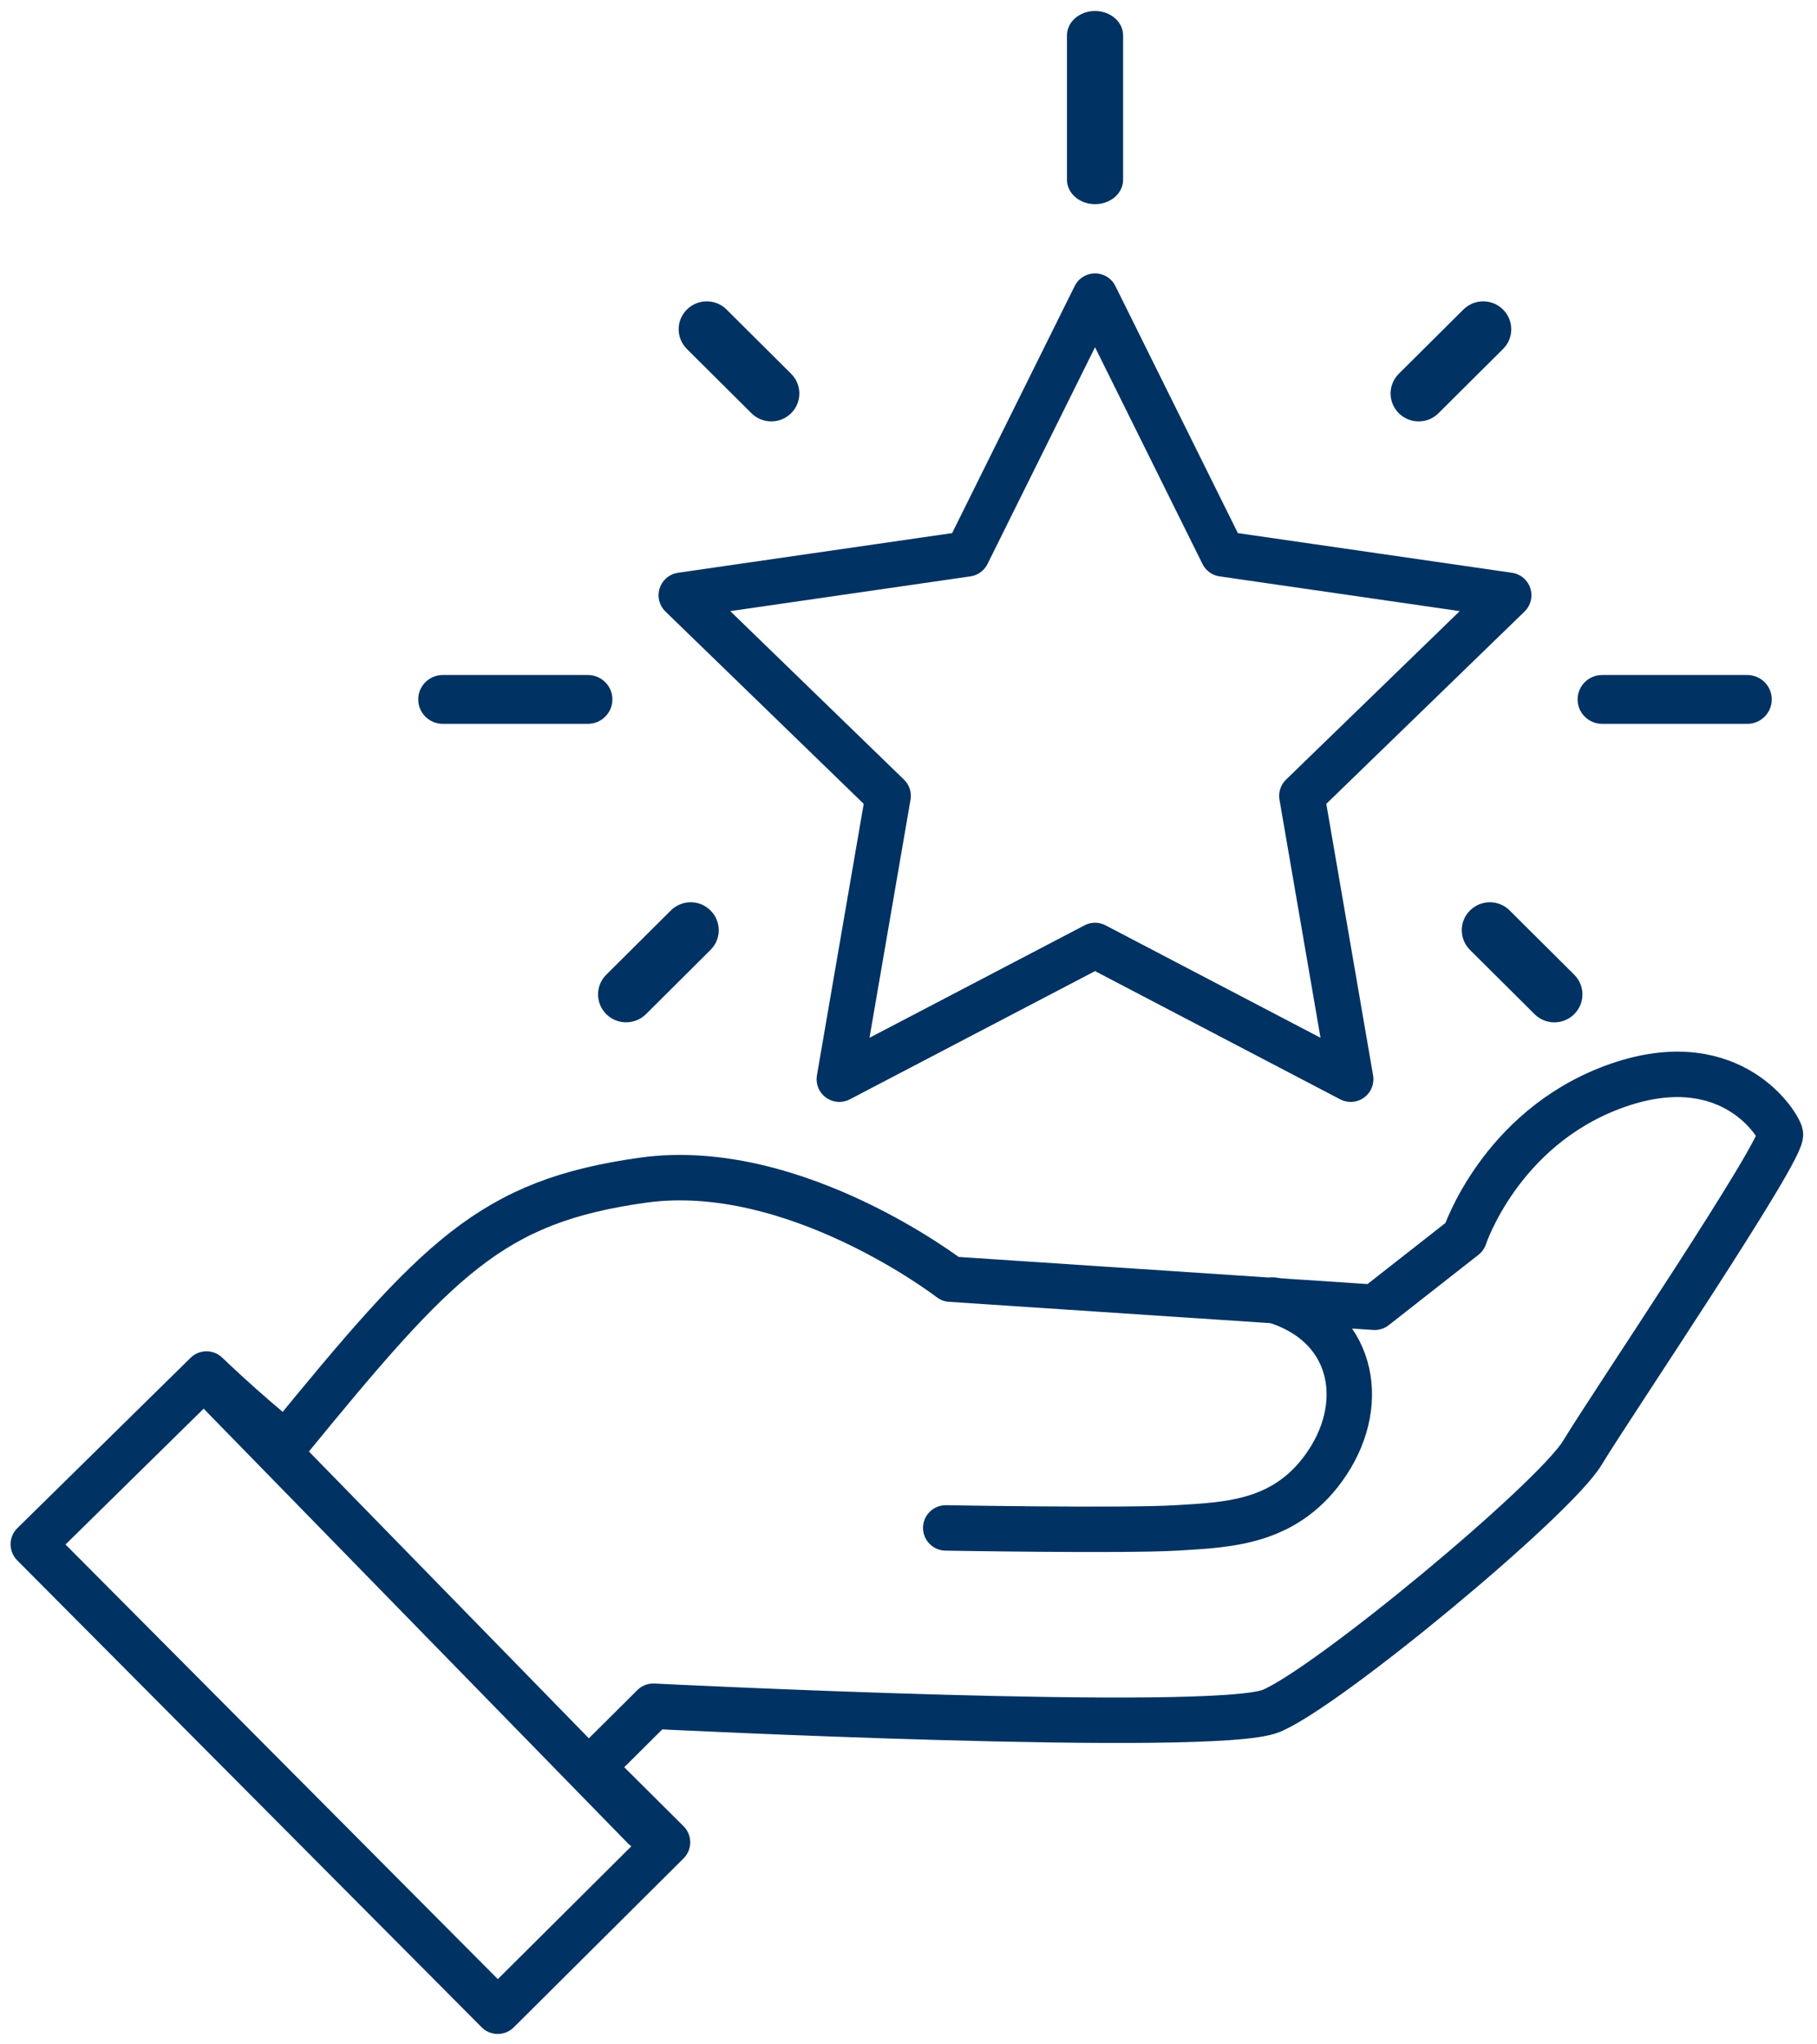 <svg width="80" height="90" viewBox="0 0 80 90" fill="none" xmlns="http://www.w3.org/2000/svg">
<g clip-path="url(#clip0_47_275)">
<path d="M9.092 60.489L1.466 67.986L21.915 88.542L29.39 81.105L26.067 77.799L28.766 75.114C28.766 75.114 53.472 76.352 55.965 75.322C58.457 74.291 68.421 66.025 69.669 63.958C70.916 61.891 78.597 50.53 78.388 49.91C78.179 49.289 75.988 46.001 71.006 47.86C66.024 49.719 64.478 54.454 64.478 54.454L60.526 57.552L41.849 56.313C41.849 56.313 34.989 51.017 28.303 51.956C21.617 52.895 19.307 55.339 12.585 63.563C10.734 62.081 9.092 60.489 9.092 60.489Z" stroke="#003263" stroke-width="2" stroke-linecap="round" stroke-linejoin="round"/>
<path d="M56.048 57.234C59.582 58.288 60.227 61.683 58.457 64.371C56.687 67.059 54.12 67.124 51.798 67.264C49.475 67.403 41.64 67.264 41.64 67.264" stroke="#003263" stroke-width="2" stroke-linecap="round" stroke-linejoin="round"/>
<path d="M9.698 61.333L28.363 80.454" stroke="#003263" stroke-width="2" stroke-linecap="round" stroke-linejoin="round"/>
<path d="M48.213 8.988C47.529 8.988 46.977 8.506 46.977 7.912V1.559C46.977 0.965 47.529 0.484 48.213 0.484C48.896 0.484 49.449 0.965 49.449 1.559V7.915C49.449 8.509 48.896 8.988 48.213 8.988Z" fill="#003263"/>
<path d="M25.882 31.866H19.495C18.898 31.866 18.414 31.385 18.414 30.791C18.414 30.197 18.898 29.716 19.495 29.716H25.882C26.479 29.716 26.963 30.197 26.963 30.791C26.963 31.385 26.479 31.866 25.882 31.866Z" fill="#003263"/>
<path d="M76.928 31.866H70.54C69.943 31.866 69.46 31.385 69.46 30.791C69.46 30.197 69.943 29.716 70.54 29.716H76.928C77.525 29.716 78.008 30.197 78.008 30.791C78.008 31.385 77.525 31.866 76.928 31.866Z" fill="#003263"/>
<path d="M27.569 45.006C27.253 45.006 26.936 44.887 26.694 44.647C26.211 44.166 26.211 43.387 26.694 42.909L29.536 40.082C30.02 39.6 30.802 39.6 31.282 40.082C31.766 40.563 31.766 41.341 31.282 41.819L28.441 44.647C28.199 44.887 27.882 45.006 27.566 45.006H27.569Z" fill="#003263"/>
<path d="M69.672 43.776C69.672 44.091 69.552 44.406 69.31 44.647C68.827 45.128 68.045 45.128 67.564 44.647L64.722 41.819C64.239 41.338 64.239 40.56 64.722 40.082C65.206 39.6 65.988 39.6 66.469 40.082L69.31 42.909C69.552 43.15 69.672 43.462 69.672 43.776Z" fill="#003263"/>
<path d="M62.463 18.551C62.147 18.551 61.83 18.433 61.588 18.192C61.105 17.711 61.105 16.933 61.588 16.454L64.43 13.627C64.913 13.146 65.696 13.146 66.176 13.627C66.66 14.108 66.66 14.886 66.176 15.364L63.334 18.192C63.093 18.433 62.776 18.551 62.46 18.551H62.463Z" fill="#003263"/>
<path d="M33.96 18.551C33.643 18.551 33.327 18.433 33.085 18.192L30.243 15.364C29.76 14.883 29.76 14.105 30.243 13.627C30.727 13.146 31.509 13.146 31.99 13.627L34.831 16.454C35.315 16.936 35.315 17.714 34.831 18.192C34.59 18.433 34.276 18.551 33.96 18.551Z" fill="#003263"/>
<path d="M48.213 13.036L53.839 24.384L66.427 26.205L57.32 35.038L59.469 47.51L48.213 41.623L36.954 47.51L39.103 35.038L29.996 26.205L42.583 24.384L48.213 13.036Z" stroke="#003263" stroke-width="2" stroke-linecap="round" stroke-linejoin="round"/>
</g>
<defs>
<clipPath id="clip0_47_275">
<rect width="79.859" height="90" fill="white"/>
</clipPath>
</defs>
</svg>

